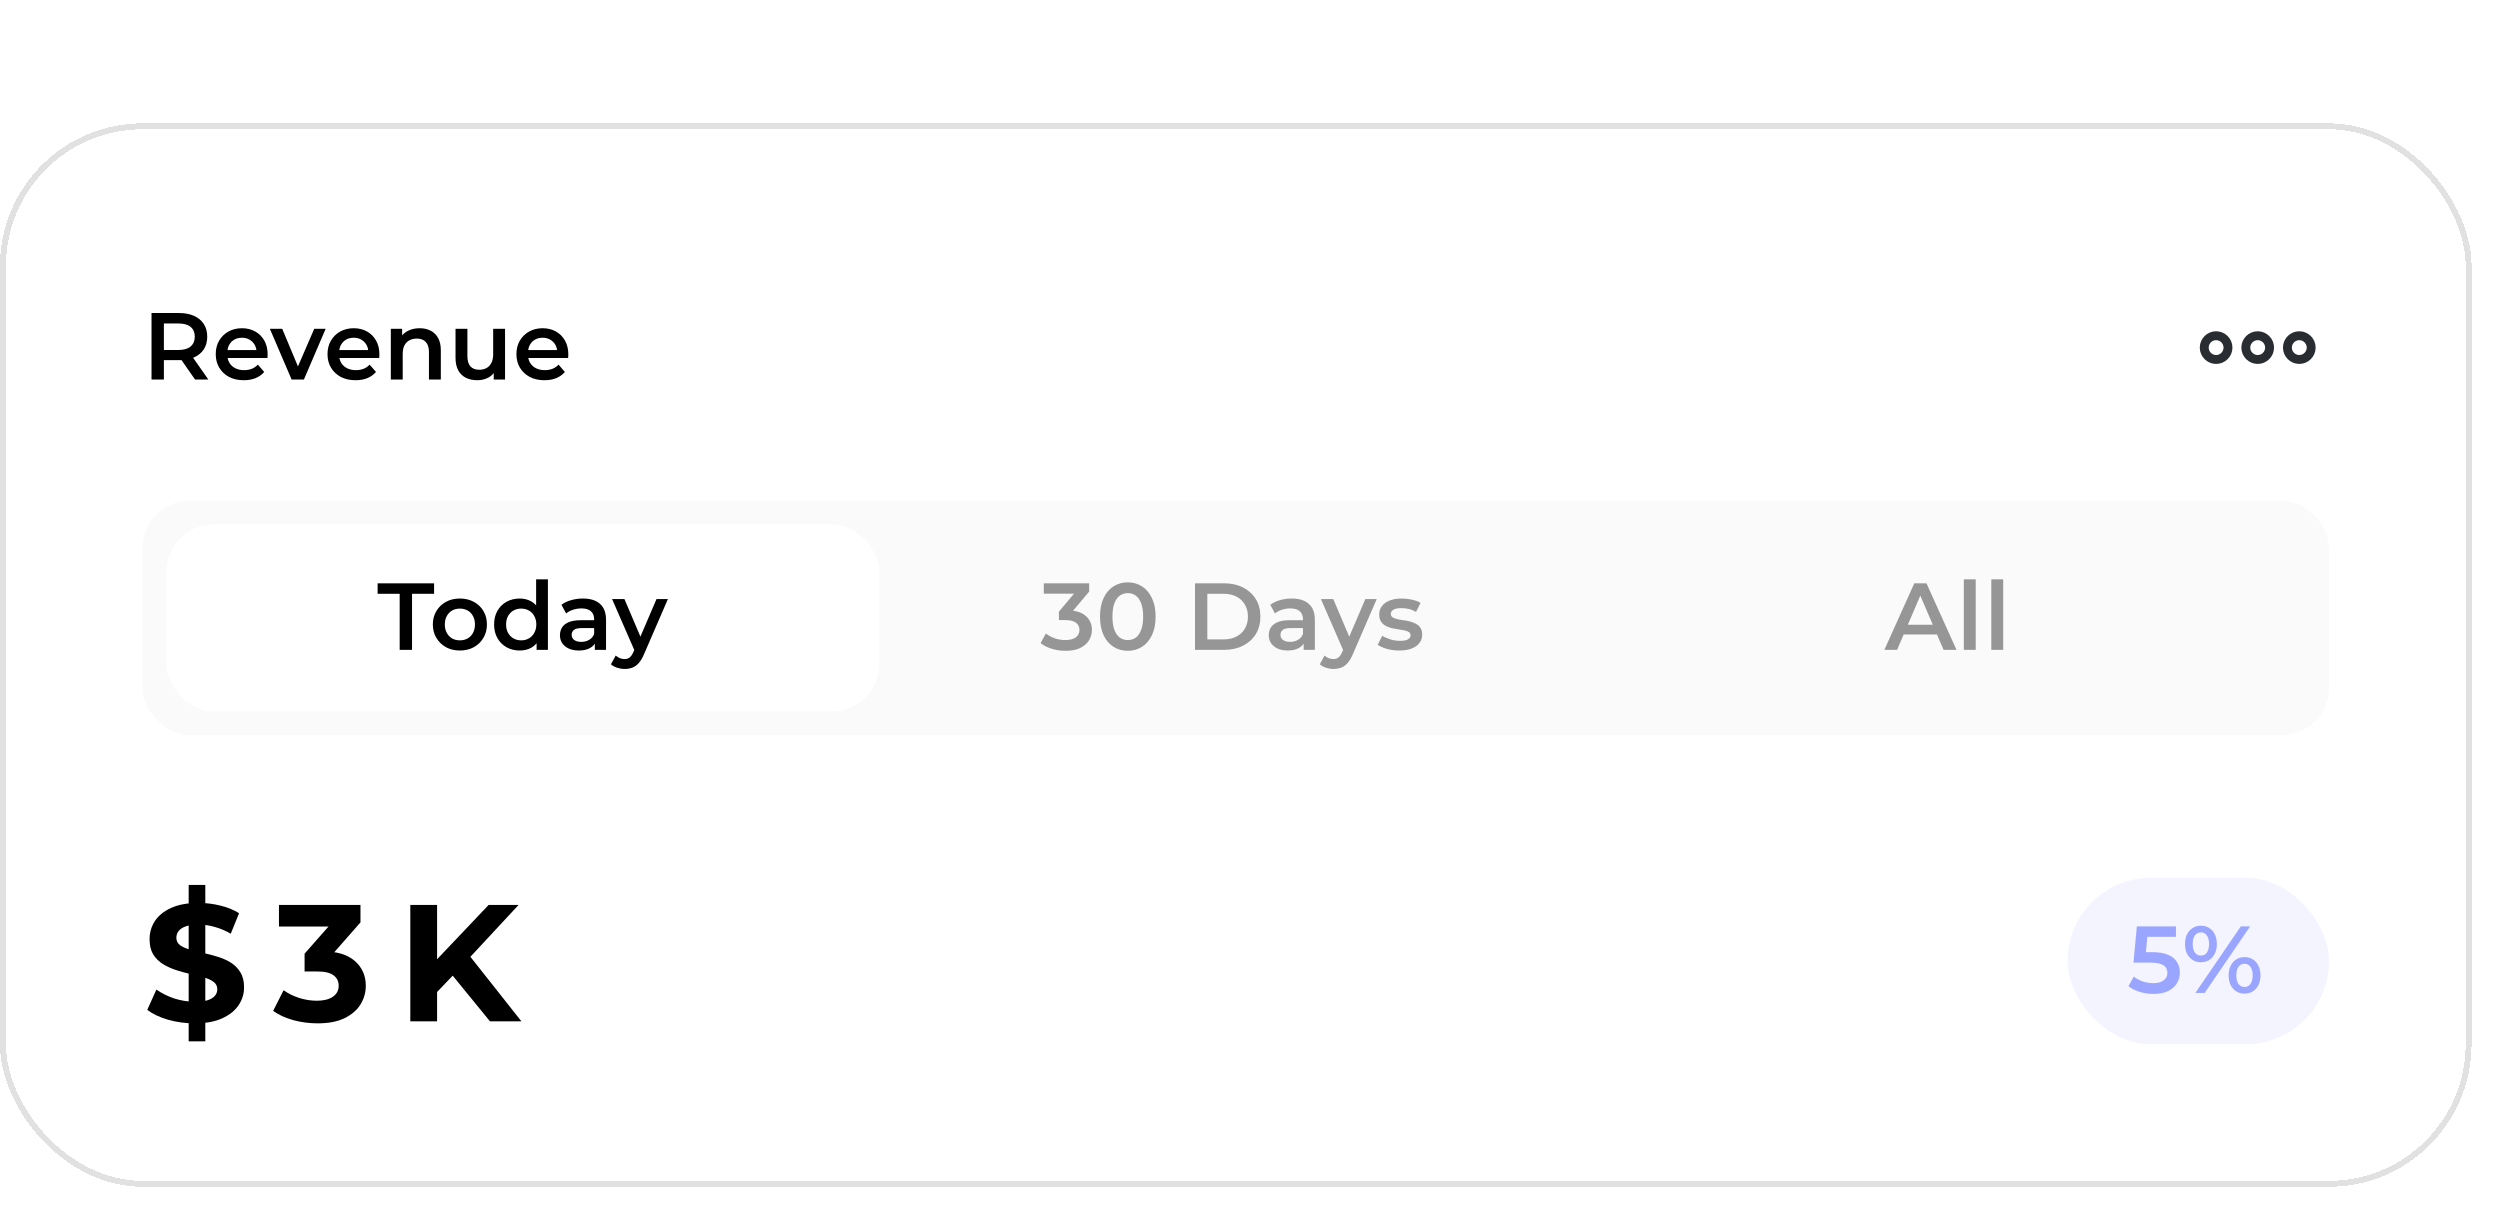 <svg width="352" height="170" viewBox="0 0 352 170" fill="none" xmlns="http://www.w3.org/2000/svg">
<g filter="url(#filter0_d_231_4345)">
<rect y="9" width="348" height="149.731" rx="20.077" fill="white" shape-rendering="crispEdges"/>
<rect x="0.418" y="9.418" width="347.163" height="148.894" rx="19.659" stroke="black" stroke-opacity="0.12" stroke-width="0.837" shape-rendering="crispEdges"/>
<path d="M21.335 45.077V35.708H25.19C26.02 35.708 26.729 35.842 27.318 36.109C27.916 36.377 28.376 36.761 28.697 37.26C29.018 37.76 29.179 38.353 29.179 39.04C29.179 39.727 29.018 40.321 28.697 40.821C28.376 41.311 27.916 41.691 27.318 41.958C26.729 42.217 26.02 42.346 25.19 42.346H22.299L23.075 41.557V45.077H21.335ZM27.465 45.077L25.096 41.677H26.957L29.339 45.077H27.465ZM23.075 41.744L22.299 40.914H25.11C25.877 40.914 26.453 40.749 26.836 40.419C27.229 40.089 27.425 39.629 27.425 39.04C27.425 38.443 27.229 37.983 26.836 37.662C26.453 37.341 25.877 37.18 25.11 37.18H22.299L23.075 36.323V41.744ZM34.324 45.171C33.53 45.171 32.834 45.014 32.236 44.702C31.647 44.381 31.188 43.944 30.858 43.39C30.537 42.837 30.376 42.208 30.376 41.503C30.376 40.789 30.532 40.16 30.844 39.616C31.166 39.063 31.603 38.63 32.156 38.318C32.718 38.005 33.356 37.849 34.07 37.849C34.766 37.849 35.386 38.001 35.931 38.304C36.475 38.608 36.903 39.036 37.215 39.589C37.528 40.142 37.684 40.794 37.684 41.543C37.684 41.615 37.679 41.695 37.67 41.784C37.67 41.873 37.666 41.958 37.657 42.039H31.701V40.928H36.774L36.118 41.276C36.127 40.865 36.042 40.504 35.864 40.191C35.685 39.879 35.44 39.634 35.127 39.455C34.824 39.277 34.472 39.188 34.07 39.188C33.66 39.188 33.298 39.277 32.986 39.455C32.682 39.634 32.442 39.884 32.263 40.205C32.094 40.517 32.009 40.888 32.009 41.316V41.584C32.009 42.012 32.107 42.391 32.303 42.721C32.5 43.051 32.776 43.306 33.133 43.484C33.49 43.663 33.901 43.752 34.364 43.752C34.766 43.752 35.127 43.689 35.449 43.564C35.77 43.44 36.055 43.243 36.305 42.975L37.202 44.006C36.881 44.381 36.475 44.671 35.984 44.876C35.502 45.072 34.949 45.171 34.324 45.171ZM41.061 45.077L37.996 37.929H39.736L42.373 44.234H41.516L44.246 37.929H45.853L42.788 45.077H41.061ZM50.062 45.171C49.268 45.171 48.572 45.014 47.974 44.702C47.385 44.381 46.925 43.944 46.595 43.39C46.274 42.837 46.113 42.208 46.113 41.503C46.113 40.789 46.269 40.16 46.582 39.616C46.903 39.063 47.34 38.63 47.893 38.318C48.456 38.005 49.094 37.849 49.807 37.849C50.503 37.849 51.124 38.001 51.668 38.304C52.212 38.608 52.641 39.036 52.953 39.589C53.265 40.142 53.421 40.794 53.421 41.543C53.421 41.615 53.417 41.695 53.408 41.784C53.408 41.873 53.403 41.958 53.395 42.039H47.438V40.928H52.511L51.855 41.276C51.864 40.865 51.779 40.504 51.601 40.191C51.422 39.879 51.177 39.634 50.865 39.455C50.561 39.277 50.209 39.188 49.807 39.188C49.397 39.188 49.036 39.277 48.723 39.455C48.42 39.634 48.179 39.884 48.001 40.205C47.831 40.517 47.746 40.888 47.746 41.316V41.584C47.746 42.012 47.844 42.391 48.041 42.721C48.237 43.051 48.514 43.306 48.87 43.484C49.227 43.663 49.638 43.752 50.102 43.752C50.503 43.752 50.865 43.689 51.186 43.564C51.507 43.44 51.793 43.243 52.043 42.975L52.939 44.006C52.618 44.381 52.212 44.671 51.721 44.876C51.24 45.072 50.686 45.171 50.062 45.171ZM59.084 37.849C59.655 37.849 60.164 37.961 60.61 38.184C61.065 38.407 61.422 38.75 61.681 39.214C61.939 39.669 62.069 40.258 62.069 40.981V45.077H60.396V41.195C60.396 40.562 60.244 40.089 59.941 39.777C59.646 39.464 59.231 39.308 58.696 39.308C58.303 39.308 57.955 39.388 57.652 39.549C57.348 39.71 57.112 39.951 56.942 40.272C56.782 40.584 56.701 40.981 56.701 41.463V45.077H55.028V37.929H56.621V39.857L56.34 39.268C56.59 38.813 56.951 38.465 57.424 38.224C57.906 37.974 58.459 37.849 59.084 37.849ZM67.216 45.171C66.609 45.171 66.074 45.059 65.61 44.836C65.146 44.604 64.784 44.256 64.526 43.792C64.267 43.319 64.138 42.726 64.138 42.012V37.929H65.811V41.784C65.811 42.427 65.953 42.909 66.239 43.23C66.533 43.542 66.948 43.698 67.484 43.698C67.876 43.698 68.215 43.618 68.501 43.457C68.795 43.297 69.023 43.056 69.183 42.735C69.353 42.413 69.438 42.016 69.438 41.543V37.929H71.111V45.077H69.518V43.15L69.799 43.738C69.558 44.202 69.206 44.559 68.742 44.809C68.278 45.05 67.769 45.171 67.216 45.171ZM76.661 45.171C75.867 45.171 75.171 45.014 74.573 44.702C73.984 44.381 73.525 43.944 73.194 43.39C72.873 42.837 72.713 42.208 72.713 41.503C72.713 40.789 72.869 40.16 73.181 39.616C73.502 39.063 73.939 38.63 74.493 38.318C75.055 38.005 75.693 37.849 76.407 37.849C77.103 37.849 77.723 38.001 78.267 38.304C78.811 38.608 79.24 39.036 79.552 39.589C79.864 40.142 80.021 40.794 80.021 41.543C80.021 41.615 80.016 41.695 80.007 41.784C80.007 41.873 80.003 41.958 79.994 42.039H74.038V40.928H79.11L78.455 41.276C78.463 40.865 78.379 40.504 78.2 40.191C78.022 39.879 77.776 39.634 77.464 39.455C77.161 39.277 76.808 39.188 76.407 39.188C75.996 39.188 75.635 39.277 75.323 39.455C75.019 39.634 74.778 39.884 74.6 40.205C74.43 40.517 74.346 40.888 74.346 41.316V41.584C74.346 42.012 74.444 42.391 74.64 42.721C74.836 43.051 75.113 43.306 75.47 43.484C75.827 43.663 76.237 43.752 76.701 43.752C77.103 43.752 77.464 43.689 77.785 43.564C78.107 43.44 78.392 43.243 78.642 42.975L79.539 44.006C79.218 44.381 78.811 44.671 78.321 44.876C77.839 45.072 77.286 45.171 76.661 45.171Z" fill="black"/>
<path d="M312.029 38.904C311.109 38.904 310.356 39.657 310.356 40.577C310.356 41.497 311.109 42.25 312.029 42.25C312.949 42.25 313.702 41.497 313.702 40.577C313.702 39.657 312.949 38.904 312.029 38.904Z" stroke="#292D32" stroke-width="1.255"/>
<path d="M323.74 38.904C322.82 38.904 322.067 39.657 322.067 40.577C322.067 41.497 322.82 42.25 323.74 42.25C324.661 42.25 325.414 41.497 325.414 40.577C325.414 39.657 324.661 38.904 323.74 38.904Z" stroke="#292D32" stroke-width="1.255"/>
<path d="M317.885 38.904C316.964 38.904 316.211 39.657 316.211 40.577C316.211 41.497 316.964 42.25 317.885 42.25C318.805 42.25 319.558 41.497 319.558 40.577C319.558 39.657 318.805 38.904 317.885 38.904Z" stroke="#292D32" stroke-width="1.255"/>
<rect x="20.077" y="62.115" width="307.846" height="33.038" rx="6.692" fill="#FAFAFA"/>
<rect x="23.423" y="65.462" width="100.385" height="26.346" rx="6.692" fill="white"/>
<path d="M56.274 83.135V75.238H53.169V73.765H61.119V75.238H58.014V83.135H56.274ZM64.745 83.228C64.013 83.228 63.362 83.072 62.791 82.76C62.22 82.439 61.769 82.001 61.439 81.448C61.109 80.895 60.944 80.266 60.944 79.561C60.944 78.847 61.109 78.218 61.439 77.674C61.769 77.121 62.22 76.688 62.791 76.375C63.362 76.063 64.013 75.907 64.745 75.907C65.485 75.907 66.141 76.063 66.712 76.375C67.292 76.688 67.743 77.116 68.064 77.66C68.394 78.205 68.559 78.838 68.559 79.561C68.559 80.266 68.394 80.895 68.064 81.448C67.743 82.001 67.292 82.439 66.712 82.76C66.141 83.072 65.485 83.228 64.745 83.228ZM64.745 81.796C65.155 81.796 65.521 81.707 65.842 81.528C66.164 81.35 66.413 81.091 66.592 80.752C66.779 80.413 66.873 80.016 66.873 79.561C66.873 79.097 66.779 78.7 66.592 78.37C66.413 78.031 66.164 77.772 65.842 77.593C65.521 77.415 65.16 77.326 64.758 77.326C64.348 77.326 63.982 77.415 63.661 77.593C63.348 77.772 63.099 78.031 62.911 78.37C62.724 78.7 62.63 79.097 62.63 79.561C62.63 80.016 62.724 80.413 62.911 80.752C63.099 81.091 63.348 81.35 63.661 81.528C63.982 81.707 64.343 81.796 64.745 81.796ZM73.184 83.228C72.497 83.228 71.877 83.077 71.324 82.773C70.779 82.461 70.351 82.033 70.039 81.488C69.727 80.944 69.57 80.302 69.57 79.561C69.57 78.82 69.727 78.178 70.039 77.634C70.351 77.089 70.779 76.665 71.324 76.362C71.877 76.059 72.497 75.907 73.184 75.907C73.782 75.907 74.317 76.041 74.79 76.308C75.263 76.567 75.638 76.964 75.915 77.5C76.191 78.035 76.33 78.722 76.33 79.561C76.33 80.391 76.196 81.078 75.928 81.622C75.66 82.158 75.29 82.559 74.817 82.827C74.344 83.094 73.8 83.228 73.184 83.228ZM73.385 81.796C73.787 81.796 74.143 81.707 74.456 81.528C74.777 81.35 75.031 81.091 75.219 80.752C75.415 80.413 75.513 80.016 75.513 79.561C75.513 79.097 75.415 78.7 75.219 78.37C75.031 78.031 74.777 77.772 74.456 77.593C74.143 77.415 73.787 77.326 73.385 77.326C72.983 77.326 72.622 77.415 72.301 77.593C71.989 77.772 71.734 78.031 71.538 78.37C71.35 78.7 71.257 79.097 71.257 79.561C71.257 80.016 71.35 80.413 71.538 80.752C71.734 81.091 71.989 81.35 72.301 81.528C72.622 81.707 72.983 81.796 73.385 81.796ZM75.553 83.135V81.448L75.62 79.548L75.486 77.647V73.203H77.146V83.135H75.553ZM83.752 83.135V81.689L83.658 81.381V78.852C83.658 78.361 83.511 77.982 83.216 77.714C82.922 77.437 82.476 77.299 81.878 77.299C81.476 77.299 81.079 77.361 80.687 77.486C80.303 77.611 79.977 77.785 79.71 78.008L79.054 76.79C79.437 76.496 79.892 76.277 80.419 76.135C80.954 75.983 81.507 75.907 82.079 75.907C83.114 75.907 83.912 76.157 84.474 76.656C85.046 77.147 85.331 77.91 85.331 78.945V83.135H83.752ZM81.503 83.228C80.968 83.228 80.499 83.139 80.098 82.961C79.696 82.773 79.384 82.519 79.161 82.198C78.947 81.868 78.84 81.497 78.84 81.087C78.84 80.685 78.933 80.324 79.121 80.003C79.317 79.681 79.634 79.427 80.071 79.24C80.508 79.052 81.088 78.959 81.811 78.959H83.885V80.07H81.931C81.36 80.07 80.977 80.163 80.78 80.351C80.584 80.529 80.486 80.752 80.486 81.02C80.486 81.323 80.606 81.564 80.847 81.743C81.088 81.921 81.423 82.01 81.851 82.01C82.261 82.01 82.627 81.917 82.949 81.729C83.279 81.542 83.515 81.265 83.658 80.899L83.939 81.903C83.778 82.323 83.488 82.648 83.069 82.88C82.659 83.112 82.137 83.228 81.503 83.228ZM87.936 85.825C87.588 85.825 87.24 85.767 86.892 85.651C86.544 85.535 86.254 85.374 86.022 85.169L86.692 83.938C86.861 84.089 87.053 84.21 87.267 84.299C87.481 84.388 87.7 84.433 87.923 84.433C88.227 84.433 88.472 84.357 88.659 84.205C88.847 84.054 89.021 83.799 89.181 83.442L89.596 82.506L89.73 82.305L92.434 75.987H94.04L90.694 83.71C90.471 84.246 90.221 84.669 89.944 84.982C89.677 85.294 89.373 85.513 89.034 85.638C88.704 85.763 88.338 85.825 87.936 85.825ZM89.409 83.389L86.183 75.987H87.923L90.546 82.158L89.409 83.389Z" fill="black"/>
<path d="M150.034 83.269C149.373 83.269 148.726 83.175 148.093 82.987C147.468 82.791 146.942 82.523 146.513 82.184L147.263 80.832C147.602 81.109 148.012 81.332 148.494 81.502C148.976 81.671 149.48 81.756 150.007 81.756C150.631 81.756 151.118 81.631 151.466 81.381C151.814 81.123 151.988 80.775 151.988 80.337C151.988 79.909 151.827 79.57 151.506 79.32C151.185 79.07 150.667 78.945 149.953 78.945H149.097V77.754L151.774 74.569L152.001 75.224H146.968V73.765H153.353V74.93L150.676 78.115L149.766 77.58H150.288C151.439 77.58 152.3 77.839 152.871 78.356C153.451 78.865 153.741 79.521 153.741 80.324C153.741 80.85 153.607 81.337 153.34 81.783C153.072 82.229 152.661 82.59 152.108 82.867C151.564 83.135 150.872 83.269 150.034 83.269ZM158.787 83.269C158.047 83.269 157.378 83.081 156.78 82.706C156.191 82.332 155.727 81.787 155.388 81.073C155.049 80.351 154.879 79.476 154.879 78.45C154.879 77.424 155.049 76.554 155.388 75.84C155.727 75.117 156.191 74.569 156.78 74.194C157.378 73.819 158.047 73.632 158.787 73.632C159.537 73.632 160.206 73.819 160.795 74.194C161.384 74.569 161.848 75.117 162.187 75.84C162.535 76.554 162.709 77.424 162.709 78.45C162.709 79.476 162.535 80.351 162.187 81.073C161.848 81.787 161.384 82.332 160.795 82.706C160.206 83.081 159.537 83.269 158.787 83.269ZM158.787 81.756C159.225 81.756 159.604 81.64 159.925 81.408C160.246 81.167 160.496 80.801 160.675 80.311C160.862 79.82 160.956 79.2 160.956 78.45C160.956 77.692 160.862 77.071 160.675 76.59C160.496 76.099 160.246 75.737 159.925 75.505C159.604 75.264 159.225 75.144 158.787 75.144C158.368 75.144 157.993 75.264 157.663 75.505C157.342 75.737 157.088 76.099 156.9 76.59C156.722 77.071 156.633 77.692 156.633 78.45C156.633 79.2 156.722 79.82 156.9 80.311C157.088 80.801 157.342 81.167 157.663 81.408C157.993 81.64 158.368 81.756 158.787 81.756ZM168.253 83.135V73.765H172.349C173.366 73.765 174.259 73.962 175.026 74.354C175.793 74.747 176.391 75.291 176.82 75.987C177.248 76.683 177.462 77.504 177.462 78.45C177.462 79.387 177.248 80.208 176.82 80.913C176.391 81.609 175.793 82.153 175.026 82.546C174.259 82.938 173.366 83.135 172.349 83.135H168.253ZM169.993 81.662H172.269C172.974 81.662 173.58 81.528 174.089 81.261C174.607 80.993 175.004 80.618 175.28 80.136C175.566 79.655 175.709 79.093 175.709 78.45C175.709 77.799 175.566 77.237 175.28 76.764C175.004 76.282 174.607 75.907 174.089 75.639C173.58 75.372 172.974 75.238 172.269 75.238H169.993V81.662ZM183.554 83.135V81.689L183.461 81.381V78.852C183.461 78.361 183.313 77.982 183.019 77.714C182.724 77.437 182.278 77.299 181.68 77.299C181.279 77.299 180.882 77.361 180.489 77.486C180.105 77.611 179.78 77.785 179.512 78.008L178.856 76.79C179.24 76.496 179.695 76.277 180.221 76.135C180.757 75.983 181.31 75.907 181.881 75.907C182.916 75.907 183.715 76.157 184.277 76.656C184.848 77.147 185.134 77.91 185.134 78.945V83.135H183.554ZM181.306 83.228C180.77 83.228 180.302 83.139 179.9 82.961C179.499 82.773 179.186 82.519 178.963 82.198C178.749 81.868 178.642 81.497 178.642 81.087C178.642 80.685 178.736 80.324 178.923 80.003C179.119 79.681 179.436 79.427 179.873 79.24C180.311 79.052 180.891 78.959 181.613 78.959H183.688V80.07H181.734C181.163 80.07 180.779 80.163 180.583 80.351C180.387 80.529 180.288 80.752 180.288 81.02C180.288 81.323 180.409 81.564 180.65 81.743C180.891 81.921 181.225 82.01 181.654 82.01C182.064 82.01 182.43 81.917 182.751 81.729C183.081 81.542 183.318 81.265 183.461 80.899L183.742 81.903C183.581 82.323 183.291 82.648 182.872 82.88C182.461 83.112 181.939 83.228 181.306 83.228ZM187.739 85.825C187.391 85.825 187.043 85.767 186.695 85.651C186.347 85.535 186.057 85.374 185.825 85.169L186.494 83.938C186.664 84.089 186.856 84.21 187.07 84.299C187.284 84.388 187.503 84.433 187.726 84.433C188.029 84.433 188.274 84.357 188.462 84.205C188.649 84.054 188.823 83.799 188.984 83.442L189.399 82.506L189.533 82.305L192.236 75.987H193.842L190.496 83.71C190.273 84.246 190.023 84.669 189.747 84.982C189.479 85.294 189.176 85.513 188.837 85.638C188.506 85.763 188.141 85.825 187.739 85.825ZM189.211 83.389L185.986 75.987H187.726L190.349 82.158L189.211 83.389ZM197.005 83.228C196.407 83.228 195.832 83.153 195.278 83.001C194.734 82.84 194.301 82.648 193.98 82.425L194.623 81.154C194.944 81.359 195.328 81.528 195.774 81.662C196.22 81.796 196.666 81.863 197.112 81.863C197.639 81.863 198.018 81.792 198.25 81.649C198.491 81.506 198.611 81.314 198.611 81.073C198.611 80.877 198.531 80.73 198.37 80.632C198.21 80.525 198 80.444 197.741 80.391C197.482 80.337 197.192 80.288 196.871 80.244C196.559 80.199 196.242 80.141 195.921 80.07C195.609 79.989 195.323 79.878 195.064 79.735C194.806 79.583 194.596 79.382 194.435 79.133C194.275 78.883 194.194 78.553 194.194 78.142C194.194 77.687 194.324 77.294 194.582 76.964C194.841 76.625 195.203 76.367 195.667 76.188C196.14 76.001 196.697 75.907 197.34 75.907C197.822 75.907 198.308 75.96 198.799 76.068C199.289 76.175 199.695 76.326 200.017 76.523L199.374 77.794C199.035 77.589 198.692 77.451 198.344 77.379C198.004 77.299 197.665 77.259 197.326 77.259C196.818 77.259 196.438 77.335 196.189 77.486C195.948 77.638 195.827 77.83 195.827 78.062C195.827 78.276 195.908 78.437 196.068 78.544C196.229 78.651 196.438 78.736 196.697 78.798C196.956 78.861 197.242 78.914 197.554 78.959C197.875 78.994 198.192 79.052 198.504 79.133C198.816 79.213 199.102 79.325 199.361 79.467C199.628 79.601 199.843 79.793 200.003 80.043C200.164 80.293 200.244 80.618 200.244 81.02C200.244 81.466 200.11 81.854 199.843 82.184C199.584 82.514 199.214 82.773 198.732 82.961C198.25 83.139 197.674 83.228 197.005 83.228Z" fill="black" fill-opacity="0.4"/>
<path d="M265.318 83.135L269.534 73.765H271.247L275.477 83.135H273.656L270.029 74.689H270.725L267.111 83.135H265.318ZM267.259 80.966L267.727 79.601H272.786L273.255 80.966H267.259ZM276.508 83.135V73.203H278.181V83.135H276.508ZM280.377 83.135V73.203H282.05V83.135H280.377Z" fill="black" fill-opacity="0.4"/>
<g clip-path="url(#clip0_231_4345)">
<path d="M26.565 138.253V116.235H28.908V138.253H26.565ZM27.409 135.723C26.097 135.723 24.84 135.552 23.637 135.208C22.435 134.849 21.467 134.388 20.733 133.826L22.021 130.968C22.724 131.468 23.552 131.882 24.504 132.21C25.472 132.522 26.448 132.678 27.432 132.678C28.181 132.678 28.783 132.608 29.236 132.468C29.704 132.311 30.048 132.101 30.266 131.835C30.485 131.57 30.594 131.265 30.594 130.922C30.594 130.484 30.422 130.141 30.079 129.891C29.735 129.626 29.282 129.415 28.72 129.259C28.158 129.087 27.534 128.931 26.846 128.79C26.175 128.634 25.496 128.447 24.809 128.228C24.137 128.009 23.52 127.728 22.958 127.385C22.396 127.041 21.935 126.588 21.576 126.026C21.233 125.464 21.061 124.746 21.061 123.871C21.061 122.934 21.311 122.083 21.811 121.318C22.326 120.537 23.091 119.921 24.106 119.468C25.137 118.999 26.425 118.765 27.971 118.765C29.001 118.765 30.016 118.89 31.016 119.14C32.015 119.374 32.897 119.733 33.663 120.217L32.491 123.098C31.726 122.661 30.961 122.341 30.196 122.138C29.431 121.919 28.681 121.81 27.947 121.81C27.213 121.81 26.612 121.896 26.144 122.068C25.675 122.239 25.34 122.466 25.137 122.747C24.933 123.012 24.832 123.325 24.832 123.684C24.832 124.105 25.004 124.449 25.347 124.714C25.691 124.964 26.144 125.167 26.706 125.323C27.268 125.48 27.885 125.636 28.556 125.792C29.243 125.948 29.923 126.128 30.594 126.331C31.281 126.534 31.906 126.807 32.468 127.15C33.03 127.494 33.483 127.947 33.827 128.509C34.186 129.071 34.365 129.782 34.365 130.641C34.365 131.562 34.108 132.405 33.592 133.17C33.077 133.935 32.304 134.552 31.273 135.021C30.258 135.489 28.97 135.723 27.409 135.723Z" fill="black"/>
<path d="M44.712 135.723C43.572 135.723 42.44 135.575 41.315 135.278C40.191 134.966 39.238 134.529 38.458 133.967L39.933 131.062C40.558 131.515 41.284 131.874 42.111 132.14C42.939 132.405 43.775 132.538 44.618 132.538C45.57 132.538 46.32 132.35 46.866 131.976C47.413 131.601 47.686 131.086 47.686 130.43C47.686 129.805 47.444 129.313 46.96 128.954C46.476 128.595 45.695 128.415 44.618 128.415H42.885V125.909L47.452 120.733L47.874 122.091H39.277V119.046H50.755V121.506L46.211 126.682L44.29 125.581H45.391C47.405 125.581 48.928 126.034 49.958 126.94C50.989 127.845 51.504 129.009 51.504 130.43C51.504 131.351 51.262 132.218 50.778 133.03C50.294 133.826 49.552 134.474 48.553 134.974C47.553 135.473 46.273 135.723 44.712 135.723Z" fill="black"/>
<path d="M61.168 131.695L60.957 127.314L68.803 119.046H73.02L65.946 126.659L63.838 128.907L61.168 131.695ZM57.771 135.442V119.046H61.542V135.442H57.771ZM68.991 135.442L63.159 128.298L65.641 125.605L73.418 135.442H68.991Z" fill="black"/>
</g>
<rect x="291.116" y="115.231" width="36.808" height="23.423" rx="11.711" fill="#99A5FF" fill-opacity="0.12"/>
<path d="M303.214 131.576C302.553 131.576 301.906 131.482 301.273 131.295C300.648 131.099 300.122 130.831 299.694 130.492L300.43 129.14C300.769 129.417 301.179 129.64 301.661 129.809C302.152 129.979 302.66 130.064 303.187 130.064C303.803 130.064 304.284 129.934 304.632 129.675C304.989 129.417 305.168 129.069 305.168 128.631C305.168 128.337 305.092 128.078 304.94 127.855C304.798 127.632 304.539 127.463 304.164 127.347C303.798 127.231 303.294 127.173 302.652 127.173H300.39L300.871 122.073H306.372V123.532H301.514L302.424 122.702L302.063 126.517L301.152 125.7H303.04C303.968 125.7 304.713 125.825 305.275 126.075C305.846 126.316 306.261 126.655 306.52 127.092C306.787 127.521 306.921 128.011 306.921 128.565C306.921 129.109 306.787 129.609 306.52 130.064C306.252 130.519 305.842 130.885 305.288 131.161C304.744 131.438 304.052 131.576 303.214 131.576ZM309.106 131.442L315.504 122.073H316.815L310.418 131.442H309.106ZM309.882 127.119C309.445 127.119 309.057 127.012 308.718 126.798C308.379 126.584 308.115 126.285 307.928 125.901C307.741 125.517 307.647 125.067 307.647 124.549C307.647 124.032 307.741 123.581 307.928 123.197C308.115 122.814 308.379 122.515 308.718 122.301C309.057 122.086 309.445 121.979 309.882 121.979C310.337 121.979 310.73 122.086 311.06 122.301C311.399 122.515 311.662 122.814 311.85 123.197C312.037 123.581 312.131 124.032 312.131 124.549C312.131 125.067 312.037 125.517 311.85 125.901C311.662 126.285 311.399 126.584 311.06 126.798C310.73 127.012 310.337 127.119 309.882 127.119ZM309.896 126.182C310.252 126.182 310.529 126.044 310.725 125.767C310.931 125.482 311.033 125.076 311.033 124.549C311.033 124.023 310.931 123.621 310.725 123.345C310.529 123.059 310.252 122.916 309.896 122.916C309.539 122.916 309.253 123.059 309.039 123.345C308.834 123.63 308.731 124.032 308.731 124.549C308.731 125.067 308.834 125.468 309.039 125.754C309.253 126.039 309.539 126.182 309.896 126.182ZM316.026 131.536C315.588 131.536 315.2 131.429 314.861 131.215C314.522 131.001 314.259 130.702 314.072 130.318C313.884 129.934 313.79 129.484 313.79 128.966C313.79 128.449 313.884 127.998 314.072 127.614C314.259 127.231 314.522 126.932 314.861 126.717C315.2 126.503 315.588 126.396 316.026 126.396C316.481 126.396 316.873 126.503 317.204 126.717C317.543 126.932 317.806 127.231 317.993 127.614C318.181 127.998 318.274 128.449 318.274 128.966C318.274 129.484 318.181 129.934 317.993 130.318C317.806 130.702 317.543 131.001 317.204 131.215C316.873 131.429 316.481 131.536 316.026 131.536ZM316.026 130.599C316.383 130.599 316.664 130.456 316.869 130.171C317.074 129.885 317.177 129.484 317.177 128.966C317.177 128.449 317.074 128.047 316.869 127.761C316.664 127.476 316.383 127.333 316.026 127.333C315.678 127.333 315.397 127.476 315.182 127.761C314.977 128.038 314.875 128.44 314.875 128.966C314.875 129.493 314.977 129.899 315.182 130.184C315.397 130.461 315.678 130.599 316.026 130.599Z" fill="#99A5FF"/>
</g>
<defs>
<filter id="filter0_d_231_4345" x="-16.731" y="0.635" width="381.462" height="183.192" filterUnits="userSpaceOnUse" color-interpolation-filters="sRGB">
<feFlood flood-opacity="0" result="BackgroundImageFix"/>
<feColorMatrix in="SourceAlpha" type="matrix" values="0 0 0 0 0 0 0 0 0 0 0 0 0 0 0 0 0 0 127 0" result="hardAlpha"/>
<feOffset dy="8.365"/>
<feGaussianBlur stdDeviation="8.365"/>
<feComposite in2="hardAlpha" operator="out"/>
<feColorMatrix type="matrix" values="0 0 0 0 0 0 0 0 0 0 0 0 0 0 0 0 0 0 0.1 0"/>
<feBlend mode="normal" in2="BackgroundImageFix" result="effect1_dropShadow_231_4345"/>
<feBlend mode="normal" in="SourceGraphic" in2="effect1_dropShadow_231_4345" result="shape"/>
</filter>
<clipPath id="clip0_231_4345">
<rect width="90.346" height="22.587" fill="white" transform="translate(20.077 115.649)"/>
</clipPath>
</defs>
</svg>
